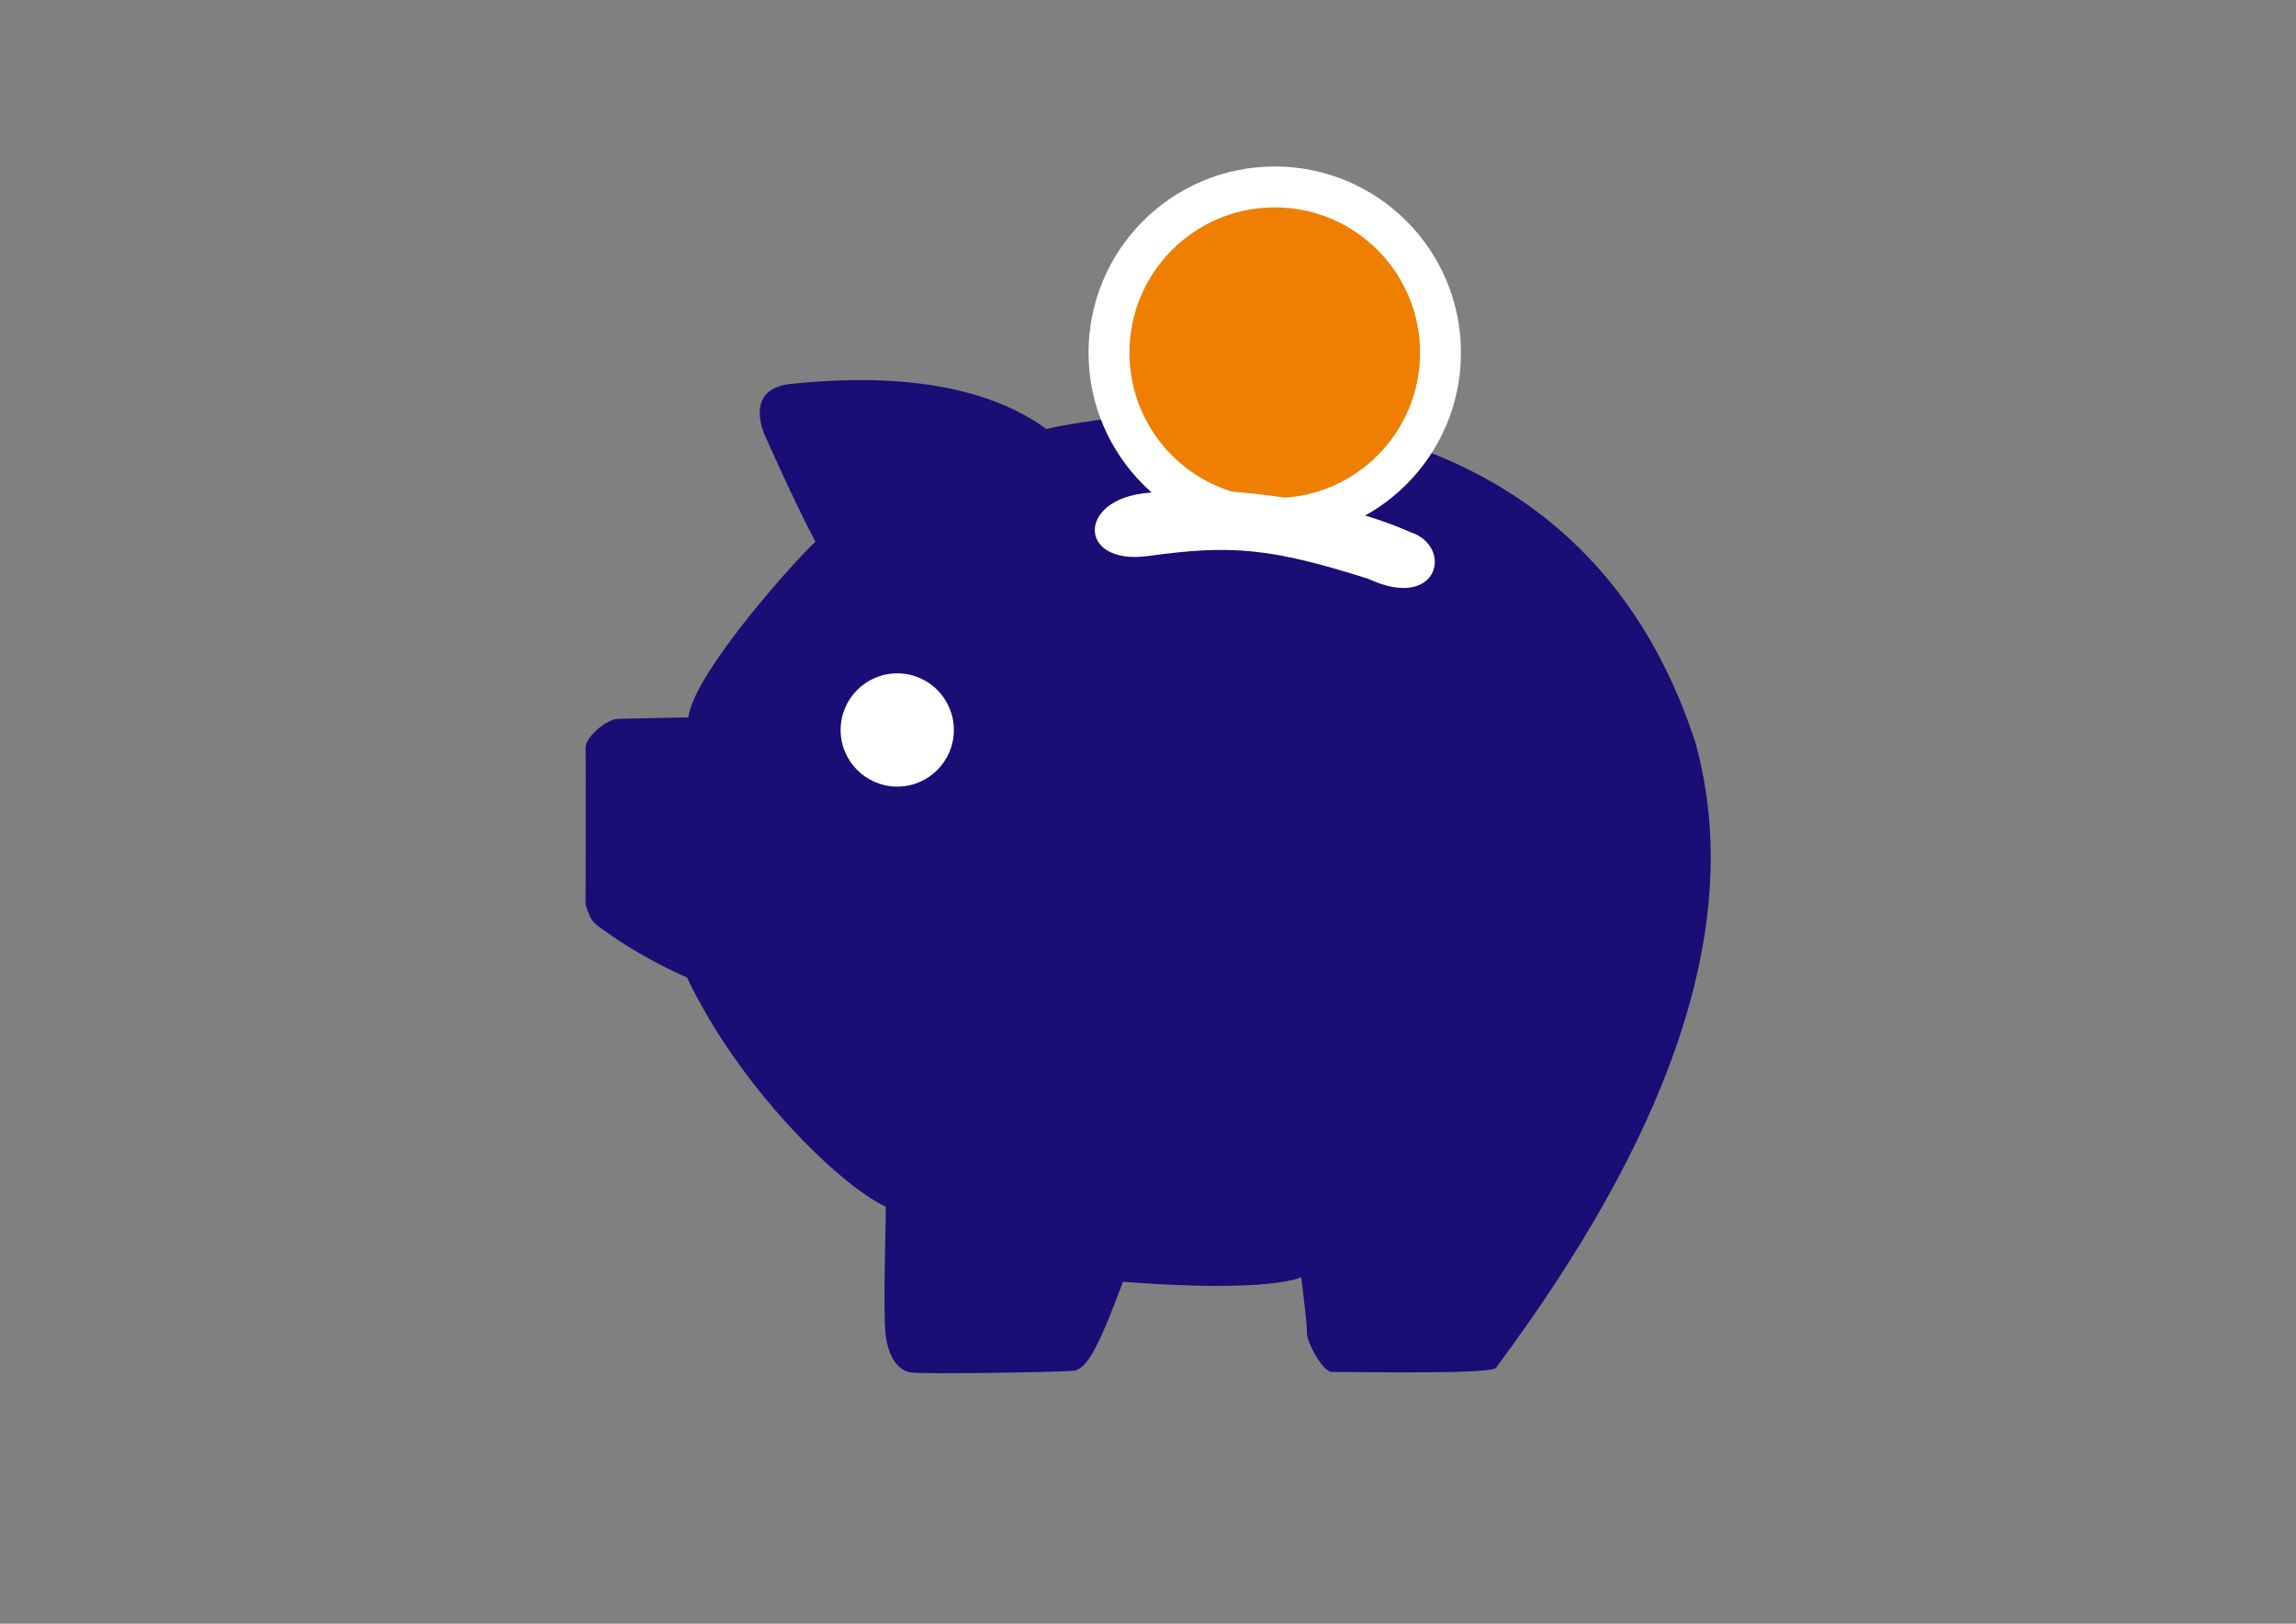 <?xml version="1.0" encoding="UTF-8"?>
<svg id="Warstwa_1" xmlns="http://www.w3.org/2000/svg" version="1.1" viewBox="0 0 841.89 595.28">
  <rect x="0" y="0" width="841.89" height="595.28" fill="#808080" stroke="none"/>
  <!-- Generator: Adobe Illustrator 29.1.0, SVG Export Plug-In . SVG Version: 2.1.0 Build 142)  -->
  <defs>
    <style>
      .st0 {
        fill: #ef7f00;
        stroke: #fff;
        stroke-miterlimit: 10;
        stroke-width: 15px;
      }

      .st1 {
        fill: #fff;
      }

      .st2 {
        fill: #1a0d75;
      }
    </style>
  </defs>
  <path class="st2" d="M383.67,157.28s186-45,238,115c19.13,69-12,147-73,229,.02,2.67-48.82,1.68-60.54,1.68-3.2-.34-9.04-11.01-8.89-14.12s-2.12-20.61-2.12-20.61c0,0-10.87,5.93-65.36,1.69-8.19,21.88-12.85,32.05-18.07,32.61-5.22.56-55.62,1.35-59.86.6-4.24-.74-7.91-4.98-9.04-13.45s.14-43.91,0-47.29c-17.32-8.05-54.21-44.47-72.85-84-17.74-7.86-28.05-15.62-31.86-18.31s-3.67-3.95-5.36-8.33c0-8.75.14-53.22,0-57.46s7.91-10.59,11.58-10.73,26.12-.56,26.12-.56c1.84-16.09,39.53-58.02,46.59-64.38-7.34-13.69-18.21-38.26-18.21-38.26,0,0-9.04-17.79,9.32-19.62,18.35-1.84,63.6-5.34,93.56,16.53Z"/>
  <circle class="st0" cx="467.42" cy="129.31" r="60.78"/>
  <circle class="st1" cx="329" cy="267.62" r="20.76"/>
  <path class="st1" d="M420.94,180.7c-26.16,2.12-25.87,26.68.05,23.15,30.54-4.24,44.94-2.96,80.66,8.33,25.95,12.14,31.48-11.86,15.53-17.08-30.21-13.41-74.54-17.51-96.24-14.4Z"/>
</svg>